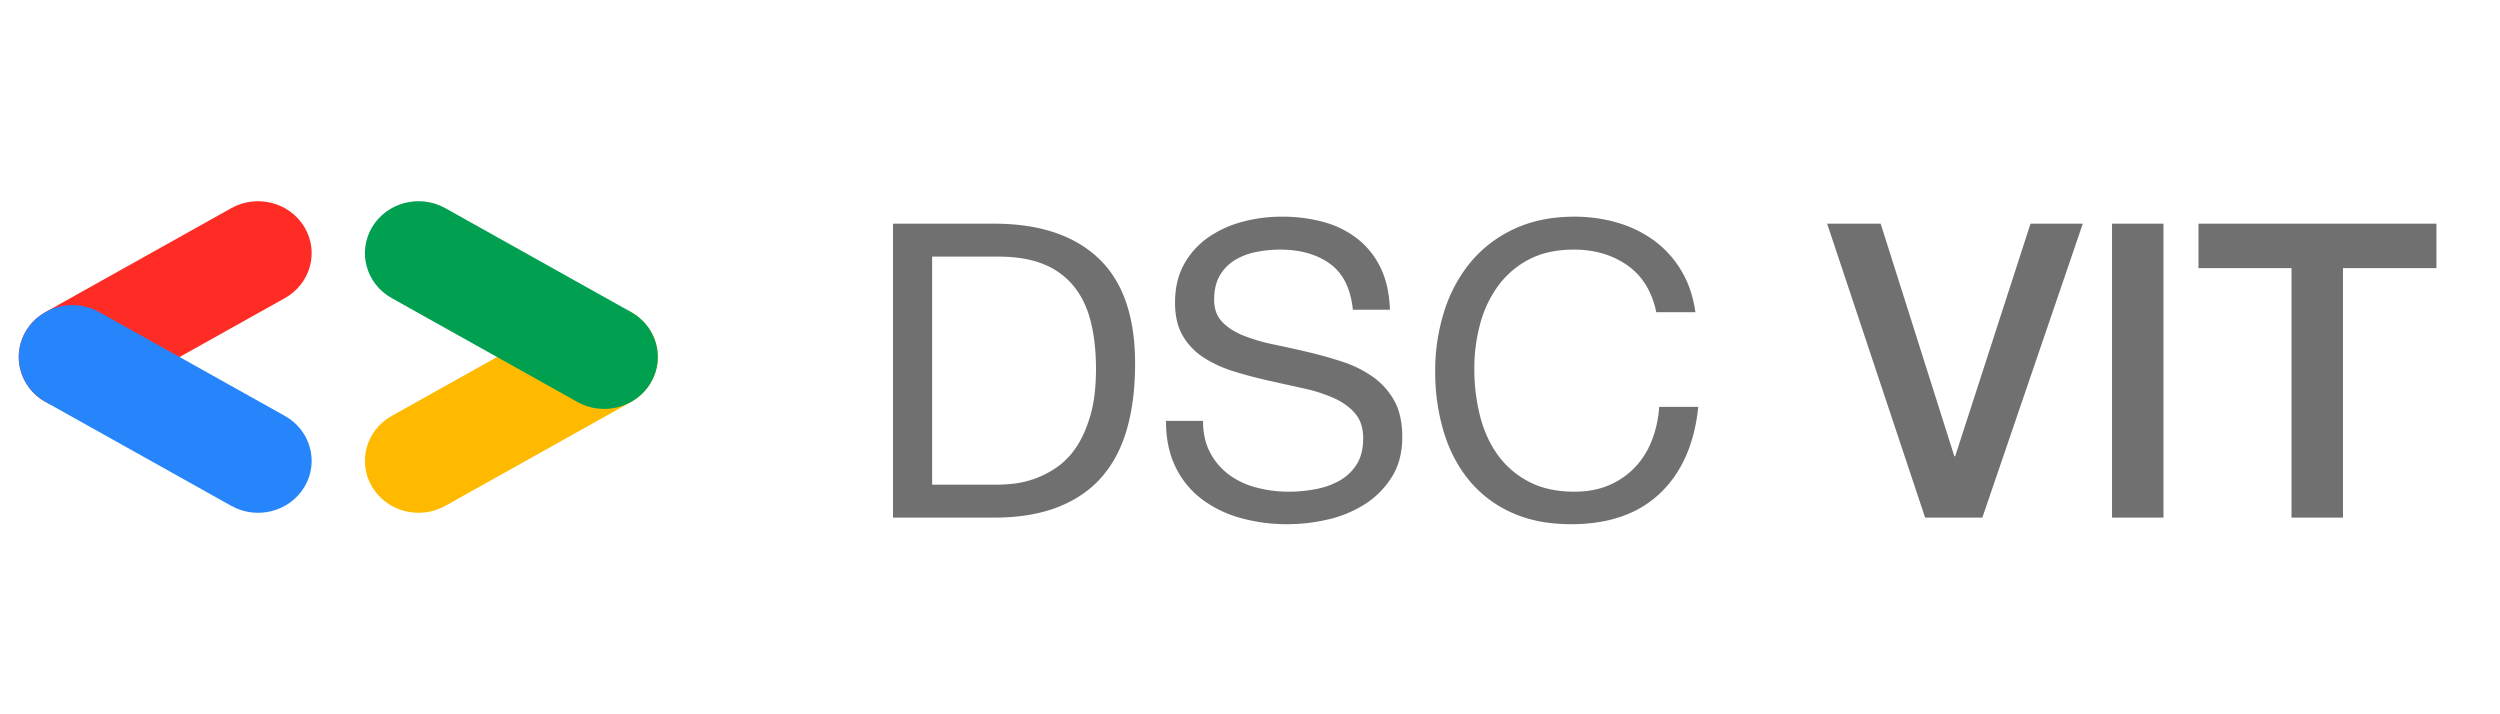 <svg viewBox="0 0 2428 693" xmlns="http://www.w3.org/2000/svg" xmlns:xlink="http://www.w3.org/1999/xlink"><clipPath id="a"><path d="m0 0h2428v693h-2428z"/></clipPath><g clip-path="url(#a)"><path d="m50.956.005 206.632 2.829c28.53.391 51.975 23.47 52.365 51.549s-22.42 50.524-50.953 50.134l-206.63-2.829c-28.53-.388-51.97-23.47-52.37-51.549s22.426-50.525 50.956-50.134z" fill="#fe2c25" opacity=".998" transform="matrix(-.866 .5 -.5 -.866 320.781 264.062)"/><path d="m52.37 2.834 206.63-2.829c28.53-.391 51.342 22.055 50.951 50.134s-23.835 51.158-52.365 51.549l-206.63 2.829c-28.53.39-51.342-22.056-50.956-50.135s23.84-51.158 52.37-51.548z" fill="#2785fc" opacity=".998" transform="matrix(-.866 -.5 .5 -.866 268.52 519.907)"/><path d="m52.37 101.688 206.63 2.829c28.53.391 51.342-22.055 50.951-50.134s-23.833-51.159-52.363-51.549l-206.632-2.829c-28.53-.391-51.342 22.055-50.956 50.134s23.84 51.161 52.37 51.549z" fill="#ffba00" opacity=".998" transform="matrix(.866 -.5 .5 .866 336.31 429.389)"/><path d="m50.956 104.517 206.632-2.829c28.53-.391 51.975-23.47 52.365-51.549s-22.42-50.525-50.953-50.134l-206.63 2.829c-28.53.39-51.97 23.466-52.37 51.548s22.426 50.525 50.956 50.135z" fill="#00a050" opacity=".998" transform="matrix(.866 .5 -.5 .866 388.571 173.543)"/><path d="m42.2 220.815v-221.506h63.973q26.389 0 44.381 7.4a72.008 72.008 0 0 1 29.383 21.591q11.4 14.194 16.393 34.385t5 45.78q0 26.389-5.4 44.981t-13.794 30.987a72.169 72.169 0 0 1 -18.992 19.592 93.2 93.2 0 0 1 -21.391 11 89.709 89.709 0 0 1 -20.391 4.8 159.313 159.313 0 0 1 -15.993 1zm-37.988-253.492v285.477h97.958q35.585 0 61.574-10t42.782-28.988q16.793-18.992 24.789-46.78t8-63.773q0-68.771-35.585-102.356t-101.56-33.58zm446.61 83.564h35.985q-.8-23.59-9-40.583a79.074 79.074 0 0 0 -22.39-28.188 92.357 92.357 0 0 0 -32.986-16.393 152.541 152.541 0 0 0 -40.783-5.2 146.442 146.442 0 0 0 -38.184 5 104.987 104.987 0 0 0 -33.186 15.194 76.9 76.9 0 0 0 -23.39 25.989q-8.788 15.794-8.788 37.384 0 19.592 7.8 32.586a63.208 63.208 0 0 0 20.791 21.191 120.832 120.832 0 0 0 29.387 13.194q16.393 5 33.386 8.8t33.386 7.4a152.211 152.211 0 0 1 29.388 9.4q12.994 5.8 20.791 14.994t7.8 23.99q0 15.593-6.4 25.589a46.557 46.557 0 0 1 -16.793 15.793 75.978 75.978 0 0 1 -23.39 8.2 141.8 141.8 0 0 1 -25.789 2.4 122.029 122.029 0 0 1 -31.187-4 77.6 77.6 0 0 1 -26.589-12.395 63.621 63.621 0 0 1 -18.392-21.391q-7-12.994-7-30.987h-35.989q0 25.989 9.4 44.981a86.245 86.245 0 0 0 25.589 31.187 112.072 112.072 0 0 0 37.579 18.178 167.386 167.386 0 0 0 45.381 6 173.555 173.555 0 0 0 39.383-4.6 113.97 113.97 0 0 0 35.785-14.794 83.911 83.911 0 0 0 26.189-26.389q10.2-16.193 10.2-38.983 0-21.191-7.8-35.185a69.459 69.459 0 0 0 -20.791-23.19 110.123 110.123 0 0 0 -29.388-14.594q-16.393-5.4-33.386-9.4t-33.386-7.4a174.823 174.823 0 0 1 -29.387-8.6q-12.995-5.2-20.791-13.394t-7.8-21.391q0-13.994 5.4-23.39a41.98 41.98 0 0 1 14.394-14.982 62.637 62.637 0 0 1 20.591-8 116.126 116.126 0 0 1 23.59-2.4q29.587 0 48.579 13.794t22.191 44.585zm294.675 2.4h37.983q-3.2-22.79-13.594-40.183a98.867 98.867 0 0 0 -25.986-28.988 113.92 113.92 0 0 0 -35.585-17.593 146.743 146.743 0 0 0 -42.382-6q-32.786 0-58.175 11.795a120.227 120.227 0 0 0 -42.385 32.189 141.151 141.151 0 0 0 -25.789 47.78 190.461 190.461 0 0 0 -8.8 58.575 201.3 201.3 0 0 0 8.2 58.375q8.2 27.188 24.59 47.18a113.868 113.868 0 0 0 41.182 31.383q24.789 11.4 57.975 11.4 54.777 0 86.363-29.987t37.184-83.964h-37.978a108.929 108.929 0 0 1 -7.2 32.786 79.129 79.129 0 0 1 -16.593 26.189 75.573 75.573 0 0 1 -25.189 17.193q-14.594 6.2-33.386 6.2-25.589 0-43.981-9.6a85.894 85.894 0 0 1 -30.187-25.789q-11.8-16.193-17.393-37.984a184.987 184.987 0 0 1 -5.6-46.18 165.375 165.375 0 0 1 5.6-43.182 111.3 111.3 0 0 1 17.391-36.982 86.407 86.407 0 0 1 29.987-25.792q18.192-9.6 43.781-9.6 29.987 0 51.778 15.194t28.192 45.584zm165.929-85.964h51.974l71.57 225.9h.8l73.169-225.9h50.778l-97.555 285.477h-55.576zm276.682 0h49.979v285.477h-49.979zm83.964 0h231.1v43.177h-90.761v242.3h-49.979v-242.3h-90.361z" fill="#707070" transform="translate(863.089 249.909)"/></g></svg>